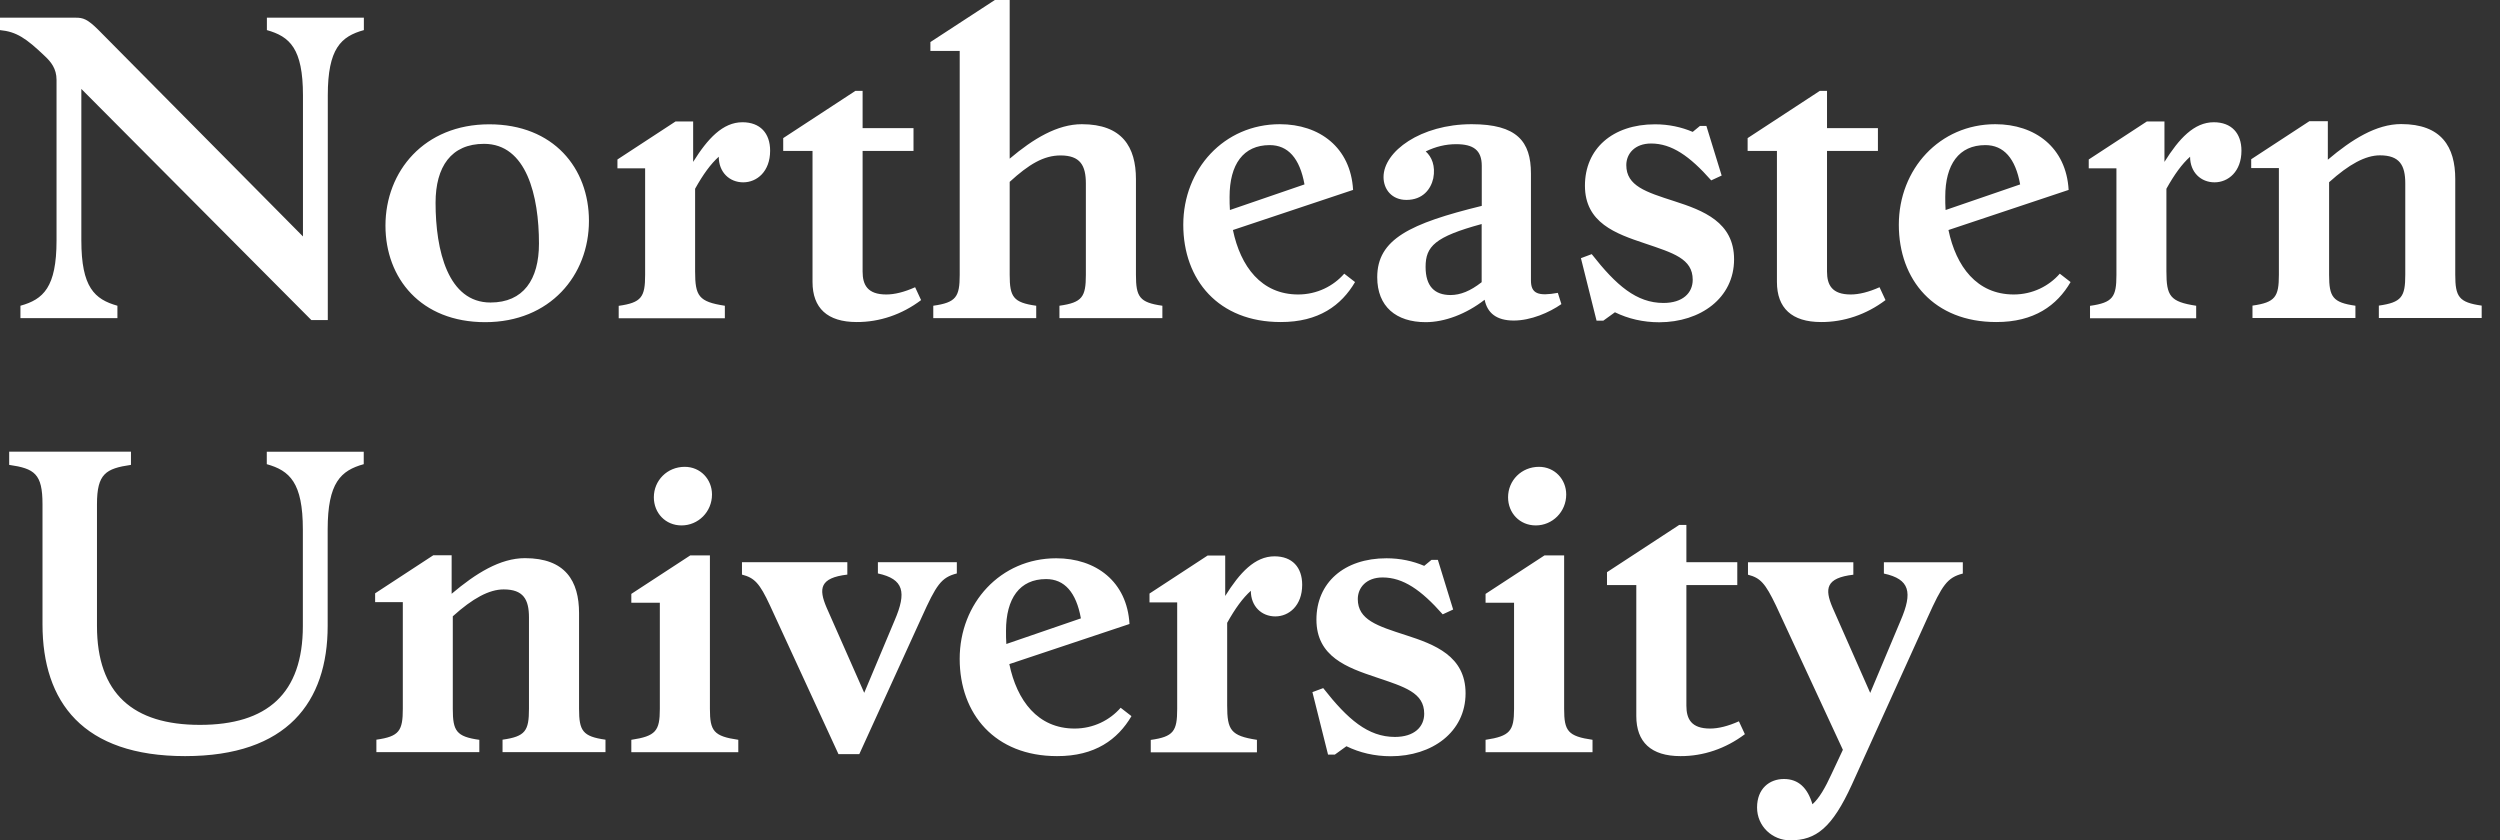 <svg width="119" height="40" viewBox="0 0 119 40" fill="none" xmlns="http://www.w3.org/2000/svg">
<rect x="0" y="0" width="119" height="40" fill="#333333" stroke="none"/>
<path d="M88.147 37.353L91.751 29.401C92.457 27.837 92.687 27.493 93.43 27.301V26.765H89.673V27.301C90.915 27.569 91.046 28.198 90.472 29.533L89.022 32.983L87.229 28.92C86.846 28.023 86.906 27.509 88.219 27.356V26.765H83.204V27.356C83.794 27.509 84.024 27.755 84.538 28.827L87.721 35.691L87.185 36.834C86.879 37.501 86.594 37.998 86.272 38.283C86.042 37.501 85.604 37.08 84.915 37.08C84.226 37.08 83.636 37.539 83.636 38.436C83.636 39.333 84.363 40 85.216 40C86.452 40 87.212 39.393 88.147 37.353ZM83.056 34.947L82.772 34.334C82.257 34.564 81.798 34.679 81.399 34.679C80.502 34.679 80.272 34.219 80.272 33.59V27.848H82.695V26.76H80.272V24.988H79.928L76.493 27.236V27.848H77.888V34.083C77.888 35.324 78.593 35.991 79.988 35.991C81.071 35.997 82.143 35.636 83.056 34.947ZM75.81 35.215C74.628 35.045 74.453 34.794 74.453 33.744V26.437H73.518L70.713 28.269V28.69H72.069V33.744C72.069 34.794 71.877 35.04 70.713 35.215V35.805H75.804V35.215H75.81ZM73.103 25.01C73.901 25.01 74.552 24.359 74.552 23.539C74.552 22.811 73.999 22.221 73.256 22.221C72.419 22.221 71.784 22.872 71.784 23.67C71.784 24.419 72.337 25.01 73.103 25.01ZM69.761 33C69.761 31.228 68.29 30.676 66.917 30.233C65.561 29.795 64.631 29.505 64.631 28.515C64.631 27.979 65.03 27.487 65.812 27.487C66.786 27.487 67.645 28.078 68.673 29.243L69.17 29.013L68.443 26.651H68.137L67.792 26.935C67.256 26.705 66.649 26.574 65.998 26.574C63.975 26.574 62.662 27.739 62.662 29.494C62.662 31.266 64.134 31.78 65.506 32.24C66.862 32.699 67.792 32.967 67.792 33.973C67.792 34.602 67.317 35.078 66.398 35.078C65.118 35.078 64.15 34.241 62.985 32.754L62.471 32.945L63.215 35.92H63.537L64.09 35.521C64.719 35.827 65.424 35.997 66.206 35.997C68.159 35.997 69.761 34.854 69.761 33ZM59.824 35.215C58.583 35.023 58.413 34.755 58.413 33.574V29.647C58.796 28.958 59.157 28.466 59.54 28.122C59.54 28.865 60.054 29.341 60.705 29.341C61.355 29.341 61.984 28.827 61.984 27.837C61.984 27 61.508 26.481 60.666 26.481C59.731 26.481 59.009 27.263 58.32 28.368V26.443H57.483L54.716 28.253V28.674H56.034V33.749C56.034 34.799 55.865 35.067 54.776 35.22V35.811H59.83V35.215H59.824ZM47.886 30.025C47.886 28.483 48.536 27.564 49.794 27.564C50.669 27.564 51.227 28.193 51.451 29.434L47.902 30.654C47.886 30.446 47.886 30.238 47.886 30.025ZM53.858 34.088L53.343 33.689C52.829 34.28 52.047 34.679 51.15 34.679C49.395 34.679 48.405 33.344 48.044 31.611L53.764 29.702C53.65 27.679 52.162 26.574 50.275 26.574C47.623 26.574 45.681 28.712 45.681 31.359C45.681 33.99 47.361 35.991 50.314 35.991C52.124 35.997 53.207 35.198 53.858 34.088ZM43.866 29.396C44.571 27.832 44.801 27.487 45.545 27.296V26.76H41.788V27.296C43.029 27.564 43.16 28.193 42.586 29.527L41.137 32.978L39.343 28.915C38.96 28.018 39.02 27.504 40.333 27.351V26.76H35.318V27.351C35.909 27.504 36.155 27.75 36.652 28.822L39.912 35.898H40.902L43.866 29.396ZM35.148 35.215C33.967 35.045 33.792 34.794 33.792 33.744V26.437H32.857L30.051 28.269V28.69H31.408V33.744C31.408 34.794 31.216 35.04 30.051 35.215V35.805H35.143V35.215H35.148ZM32.441 25.01C33.24 25.01 33.891 24.359 33.891 23.539C33.891 22.811 33.338 22.221 32.594 22.221C31.758 22.221 31.123 22.872 31.123 23.67C31.123 24.419 31.676 25.01 32.441 25.01ZM22.811 35.215C21.722 35.062 21.553 34.794 21.553 33.744V29.336C22.504 28.477 23.286 28.056 23.976 28.056C24.911 28.056 25.179 28.532 25.179 29.39V33.738C25.179 34.788 25.009 35.056 23.921 35.209V35.8H28.821V35.209C27.733 35.056 27.563 34.788 27.563 33.738V29.183C27.563 27.657 26.912 26.568 24.987 26.568C23.806 26.568 22.641 27.296 21.498 28.264V26.432H20.623L17.856 28.242V28.663H19.174V33.738C19.174 34.788 19.004 35.056 17.916 35.209V35.8H22.816V35.215H22.811ZM2.023 23.998V29.718C2.023 33.421 3.948 35.991 8.81 35.991C13.672 35.991 15.597 33.416 15.597 29.795V25.201C15.597 22.97 16.226 22.396 17.314 22.095V21.504H12.699V22.095C13.787 22.401 14.416 22.97 14.416 25.201V29.795C14.416 33.016 12.72 34.504 9.516 34.504C6.333 34.504 4.616 33.016 4.616 29.795V23.998C4.616 22.549 5.037 22.303 6.234 22.128V21.499H0.437V22.128C1.641 22.303 2.023 22.549 2.023 23.998Z" fill="white"/>
<path d="M112.123 14.553C111.035 14.4 110.865 14.132 110.865 13.082V8.674C111.817 7.815 112.599 7.394 113.288 7.394C114.223 7.394 114.491 7.87 114.491 8.728V13.076C114.491 14.126 114.322 14.394 113.233 14.547V15.138H118.128V14.547C117.04 14.394 116.87 14.126 116.87 13.076V8.521C116.87 6.995 116.219 5.906 114.294 5.906C113.113 5.906 111.948 6.634 110.805 7.602V5.77H109.925L107.157 7.58V8.001H108.475V13.076C108.475 14.126 108.306 14.394 107.218 14.547V15.138H112.118V14.553H112.123ZM104.532 14.553C103.291 14.361 103.121 14.093 103.121 12.912V8.985C103.504 8.296 103.865 7.804 104.248 7.46C104.248 8.203 104.762 8.679 105.413 8.679C106.064 8.679 106.693 8.165 106.693 7.175C106.693 6.338 106.217 5.819 105.375 5.819C104.439 5.819 103.718 6.601 103.028 7.706V5.781H102.192L99.424 7.591V8.012H100.742V13.087C100.742 14.137 100.573 14.405 99.485 14.558V15.149H104.538V14.553H104.532ZM92.594 9.368C92.594 7.826 93.245 6.907 94.502 6.907C95.377 6.907 95.935 7.536 96.159 8.778L92.61 9.997C92.594 9.784 92.594 9.576 92.594 9.368ZM98.56 13.426L98.046 13.027C97.532 13.617 96.75 14.017 95.853 14.017C94.098 14.017 93.108 12.682 92.747 10.949L98.467 9.04C98.353 7.017 96.865 5.912 94.978 5.912C92.326 5.912 90.384 8.05 90.384 10.697C90.384 13.328 92.063 15.329 95.016 15.329C96.827 15.335 97.915 14.536 98.56 13.426ZM89.75 14.285L89.466 13.672C88.951 13.902 88.492 14.017 88.093 14.017C87.196 14.017 86.966 13.557 86.966 12.928V7.186H89.389V6.098H86.966V4.326H86.622L83.187 6.574V7.186H84.582V13.421C84.582 14.662 85.287 15.329 86.682 15.329C87.765 15.335 88.837 14.974 89.75 14.285ZM82.542 12.343C82.542 10.571 81.071 10.019 79.698 9.576C78.342 9.139 77.412 8.849 77.412 7.859C77.412 7.323 77.811 6.831 78.593 6.831C79.567 6.831 80.425 7.421 81.454 8.586L81.951 8.356L81.224 5.994H80.918L80.573 6.278C80.037 6.049 79.43 5.917 78.779 5.917C76.756 5.917 75.443 7.082 75.443 8.838C75.443 10.61 76.915 11.124 78.287 11.583C79.643 12.043 80.573 12.31 80.573 13.317C80.573 13.946 80.097 14.421 79.179 14.421C77.899 14.421 76.931 13.585 75.766 12.097L75.252 12.289L75.996 15.264H76.318L76.871 14.864C77.5 15.171 78.205 15.34 78.987 15.34C80.94 15.335 82.542 14.192 82.542 12.343ZM67.858 12.704C67.858 11.731 68.296 11.271 70.527 10.664V13.432C69.991 13.853 69.515 14.044 69.039 14.044C68.296 14.039 67.858 13.639 67.858 12.704ZM72.053 15.258C72.873 15.258 73.748 14.875 74.322 14.476L74.153 13.94C73.218 14.11 72.873 13.979 72.873 13.35V8.258C72.873 6.732 72.206 5.912 70.051 5.912C67.628 5.912 65.856 7.208 65.856 8.428C65.856 9.018 66.256 9.516 66.945 9.516C67.727 9.516 68.11 9.002 68.224 8.488C68.339 7.897 68.148 7.46 67.864 7.208C68.339 6.978 68.815 6.863 69.313 6.863C70.133 6.863 70.532 7.148 70.532 7.892V9.8C67.12 10.637 65.556 11.381 65.556 13.196C65.556 14.591 66.453 15.335 67.864 15.335C68.76 15.335 69.788 14.952 70.669 14.268C70.795 14.897 71.232 15.258 72.053 15.258ZM58.528 9.368C58.528 7.826 59.179 6.907 60.437 6.907C61.312 6.907 61.87 7.536 62.094 8.778L58.544 9.997C58.528 9.784 58.528 9.576 58.528 9.368ZM64.5 13.426L63.986 13.027C63.472 13.617 62.69 14.017 61.793 14.017C60.038 14.017 59.048 12.682 58.687 10.949L64.407 9.04C64.292 7.017 62.805 5.912 60.918 5.912C58.266 5.912 56.324 8.05 56.324 10.697C56.324 13.328 58.003 15.329 60.956 15.329C62.767 15.335 63.849 14.536 64.5 13.426ZM49.319 14.553C48.23 14.4 48.061 14.132 48.061 13.082V8.657C48.974 7.821 49.679 7.399 50.483 7.399C51.419 7.399 51.687 7.875 51.687 8.734V13.082C51.687 14.132 51.517 14.4 50.429 14.553V15.143H55.329V14.553C54.24 14.4 54.071 14.132 54.071 13.082V8.526C54.071 7 53.42 5.912 51.495 5.912C50.33 5.912 49.187 6.601 48.061 7.553V0H47.355L44.287 2.002V2.423H45.682V13.082C45.682 14.132 45.512 14.4 44.424 14.553V15.143H49.324V14.553H49.319ZM43.844 14.285L43.56 13.672C43.046 13.902 42.586 14.017 42.187 14.017C41.29 14.017 41.06 13.557 41.06 12.928V7.186H43.483V6.098H41.06V4.326H40.716L37.281 6.574V7.186H38.676V13.421C38.676 14.662 39.382 15.329 40.776 15.329C41.859 15.335 42.931 14.974 43.844 14.285ZM34.498 14.553C33.256 14.361 33.087 14.093 33.087 12.912V8.985C33.47 8.296 33.831 7.804 34.213 7.46C34.213 8.203 34.727 8.679 35.378 8.679C36.029 8.679 36.658 8.165 36.658 7.175C36.658 6.338 36.182 5.819 35.34 5.819C34.405 5.819 33.683 6.601 32.994 7.706V5.781H32.157L29.39 7.591V8.012H30.708V13.087C30.708 14.137 30.538 14.405 29.45 14.558V15.149H34.503V14.553H34.498ZM20.733 9.653C20.733 7.935 21.476 6.847 23.04 6.847C25.064 6.847 25.655 9.324 25.655 11.594C25.655 13.311 24.911 14.4 23.347 14.4C21.323 14.4 20.733 11.922 20.733 9.653ZM28.034 10.511C28.034 8.012 26.355 5.917 23.287 5.917C20.197 5.917 18.348 8.149 18.348 10.741C18.348 13.24 20.027 15.335 23.095 15.335C26.185 15.335 28.034 13.104 28.034 10.511ZM15.603 4.539C15.603 2.308 16.232 1.734 17.32 1.433V0.842H12.704V1.433C13.793 1.739 14.421 2.308 14.421 4.539V11.255L4.692 1.433C4.156 0.897 3.949 0.842 3.604 0.842H0V1.433C0.782 1.509 1.241 1.816 2.138 2.674C2.423 2.942 2.691 3.265 2.691 3.801V11.446C2.691 13.678 2.062 14.252 0.973 14.553V15.143H5.589V14.553C4.501 14.246 3.872 13.678 3.872 11.446V4.233L14.821 15.236H15.603V4.539Z" fill="white"/>
</svg>

